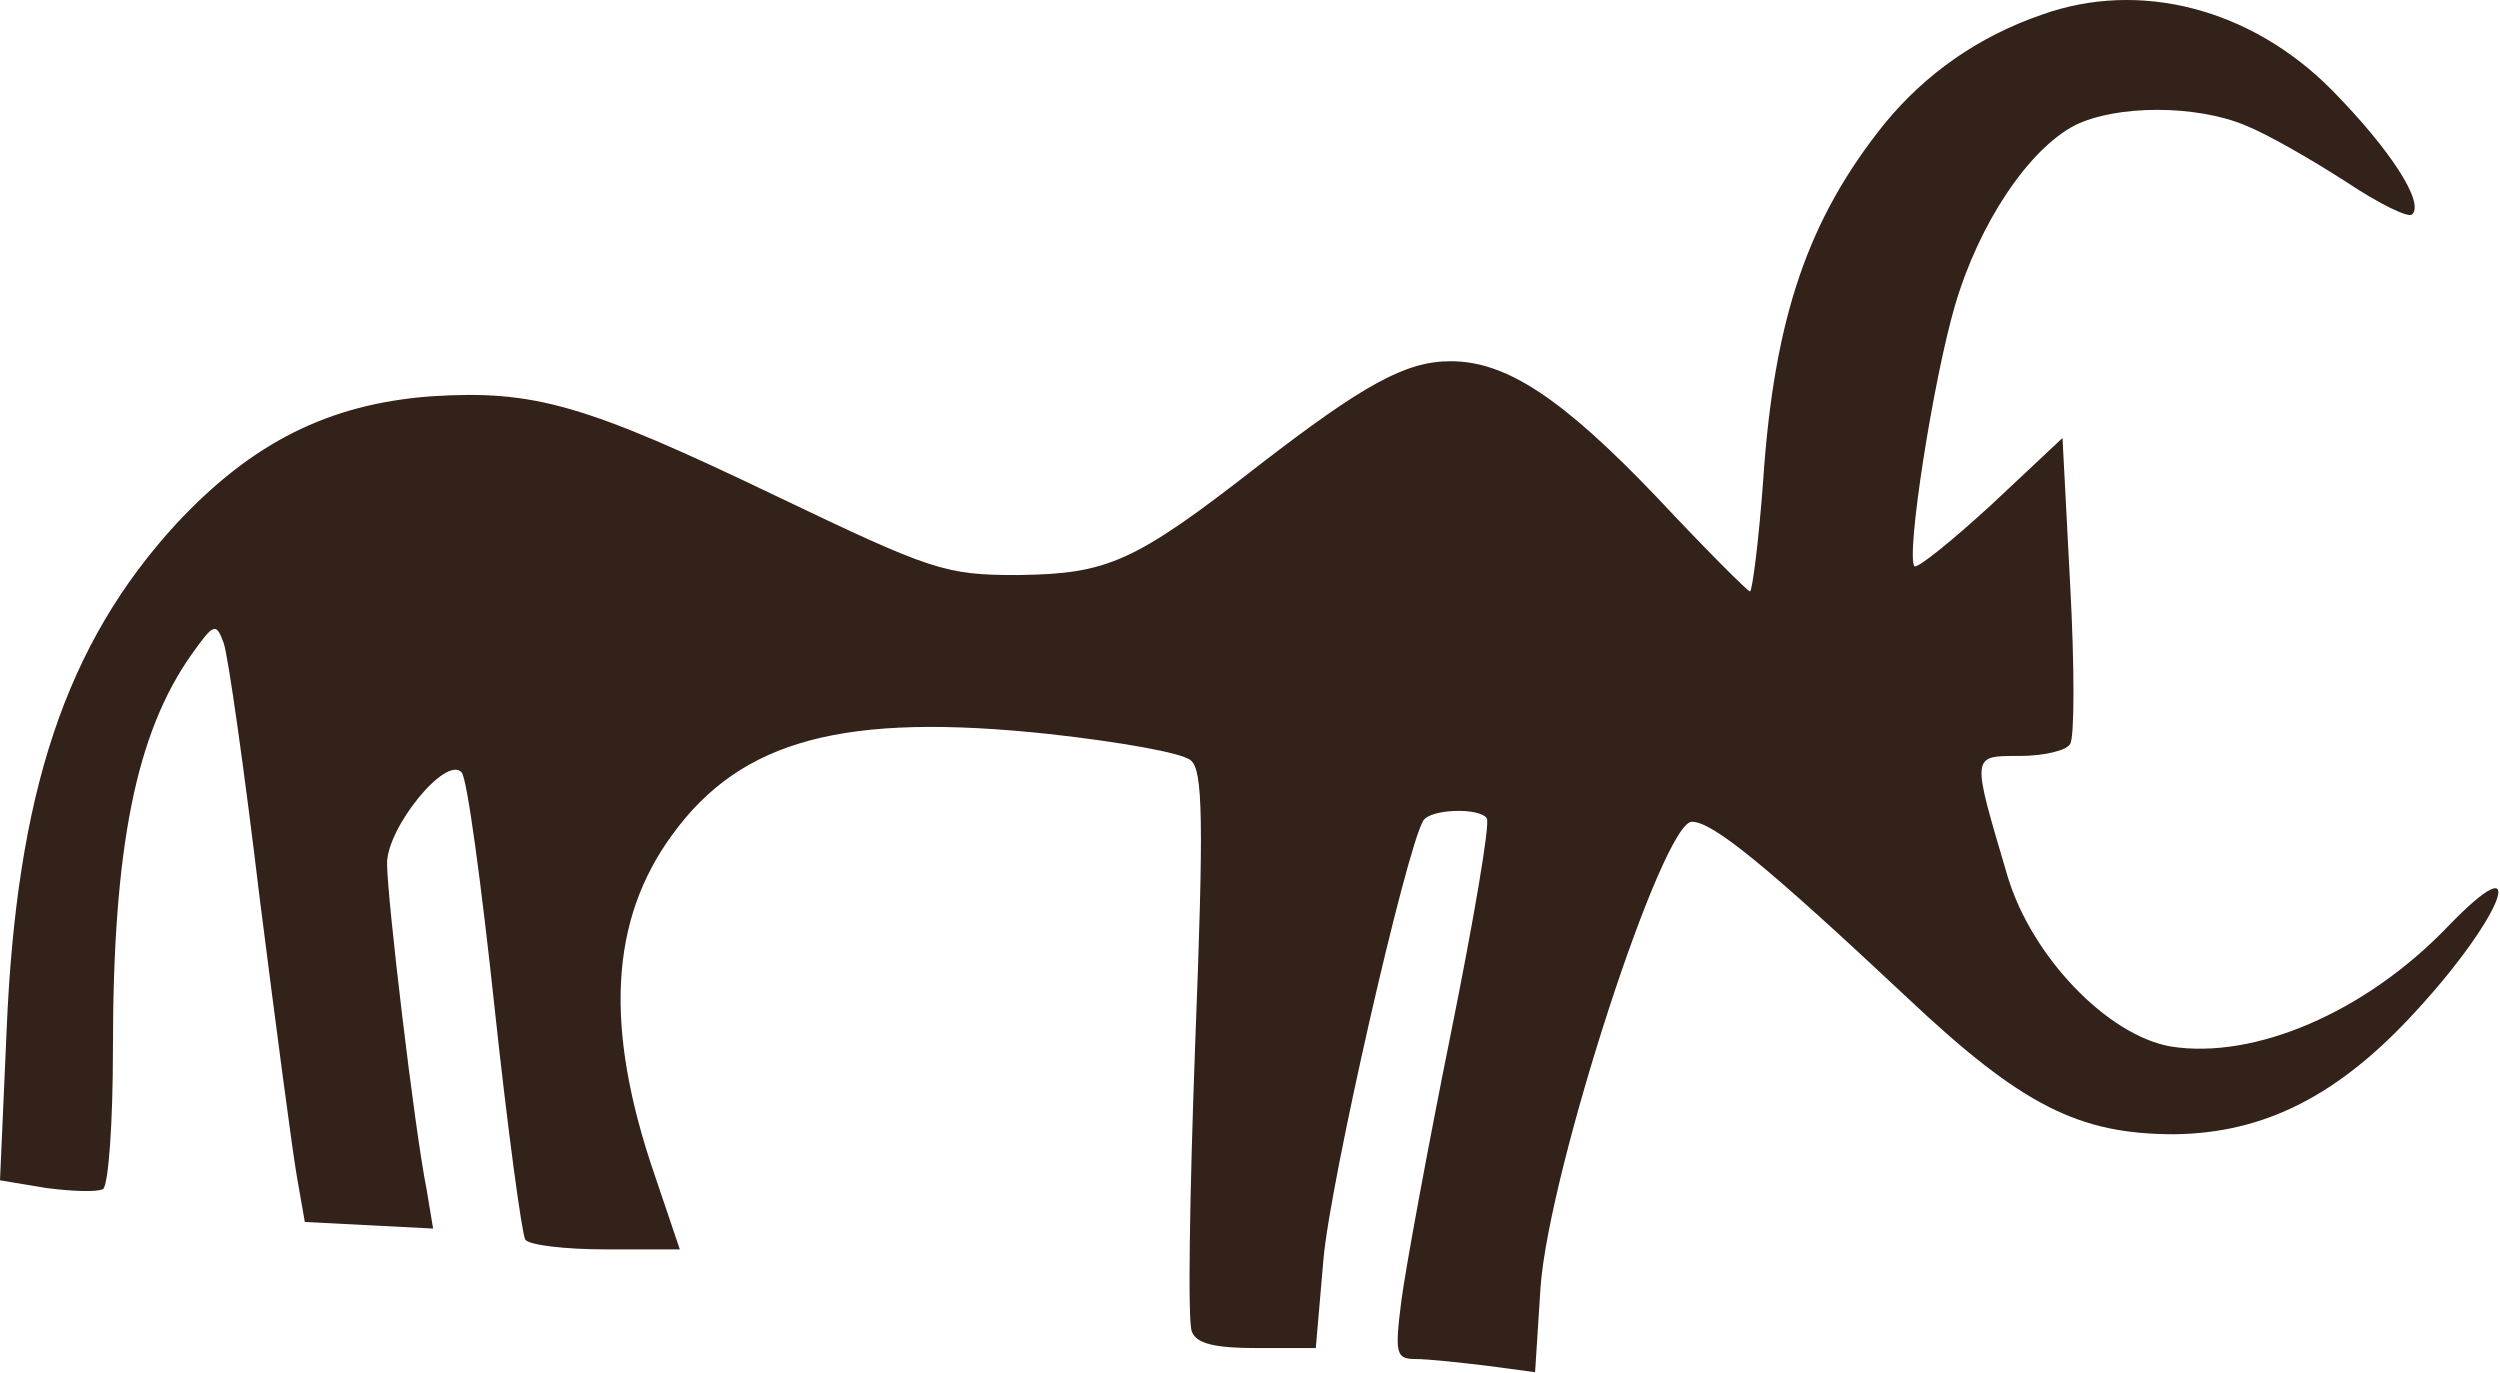 <svg xmlns="http://www.w3.org/2000/svg" width="304" height="167" viewBox="0 0 304 167" fill="none"><path d="M248.267 1.792C240.533 4.458 234.133 8.992 229.2 14.992C219.867 26.591 215.733 38.592 214.4 58.458C213.867 65.792 213.067 71.925 212.8 71.925C212.533 71.925 207.333 66.725 201.467 60.458C190 48.458 183.2 43.925 176.4 43.925C170.933 43.925 165.867 46.725 153.067 56.592C137.867 68.458 134.667 69.791 123.733 69.925C114.933 69.925 113.333 69.392 94.4 60.325C71.067 49.125 64.933 47.392 52.4 48.192C40 49.125 30.667 53.792 21.467 63.658C8 78.325 2 96.325 0.8 125.392L0 143.525L5.6 144.458C8.667 144.858 11.733 144.992 12.533 144.592C13.2 144.058 13.733 136.458 13.733 127.525C13.733 102.992 16.533 89.125 23.333 79.525C26 75.791 26.267 75.658 27.2 78.192C27.733 79.658 29.733 93.791 31.6 109.392C33.6 125.125 35.6 140.325 36.133 143.258L37.067 148.592L52.667 149.392L51.867 144.592C50.4 137.258 47.067 109.125 47.067 104.992C47.067 100.592 54.267 91.791 56.133 93.925C56.8 94.591 58.533 107.525 60.133 122.458C61.733 137.392 63.467 150.058 63.867 150.725C64.267 151.392 68.667 151.925 73.6 151.925H82.667L79.6 142.858C73.467 124.992 74.133 111.925 81.733 101.525C90.133 89.925 102.667 86.591 127.6 89.258C136 90.192 143.733 91.525 144.8 92.458C146.267 93.658 146.4 99.658 145.333 126.992C144.667 145.125 144.4 160.858 144.933 161.925C145.467 163.392 147.733 163.925 152.8 163.925H160L160.933 153.125C161.733 143.792 170.933 103.392 173.067 99.791C174 98.325 180 98.192 180.8 99.525C181.2 100.192 179.2 111.925 176.4 125.792C173.6 139.658 170.933 154.192 170.4 158.192C169.6 164.592 169.733 165.258 172.133 165.258C173.6 165.258 177.333 165.658 180.667 166.058L186.667 166.858L187.333 156.458C188.4 142.192 202.133 99.925 205.733 99.925C208.267 99.925 214.8 105.258 232 121.392C245.867 134.458 252.8 137.925 264.4 137.925C275.333 137.792 284.4 133.258 293.867 122.858C304.533 111.258 307.867 102.058 297.6 112.725C287.6 123.125 274.133 128.858 264 127.258C256.267 125.925 247.067 116.325 244.133 106.592C239.733 91.658 239.6 91.925 245.6 91.925C248.533 91.925 251.333 91.258 251.733 90.458C252.267 89.658 252.267 80.992 251.733 71.125L250.8 53.258L242.133 61.392C237.333 65.792 233.2 69.125 232.8 68.858C231.733 67.658 235.067 46.192 237.733 37.125C240.667 27.125 246.667 18.192 252.267 15.258C257.333 12.725 267.067 12.725 273.067 15.258C275.733 16.325 281.067 19.392 285.2 22.058C289.2 24.725 292.933 26.591 293.333 26.058C294.8 24.591 290.667 18.192 283.6 10.992C273.733 0.992 260.133 -2.475 248.267 1.792Z" fill="#322219"></path></svg>